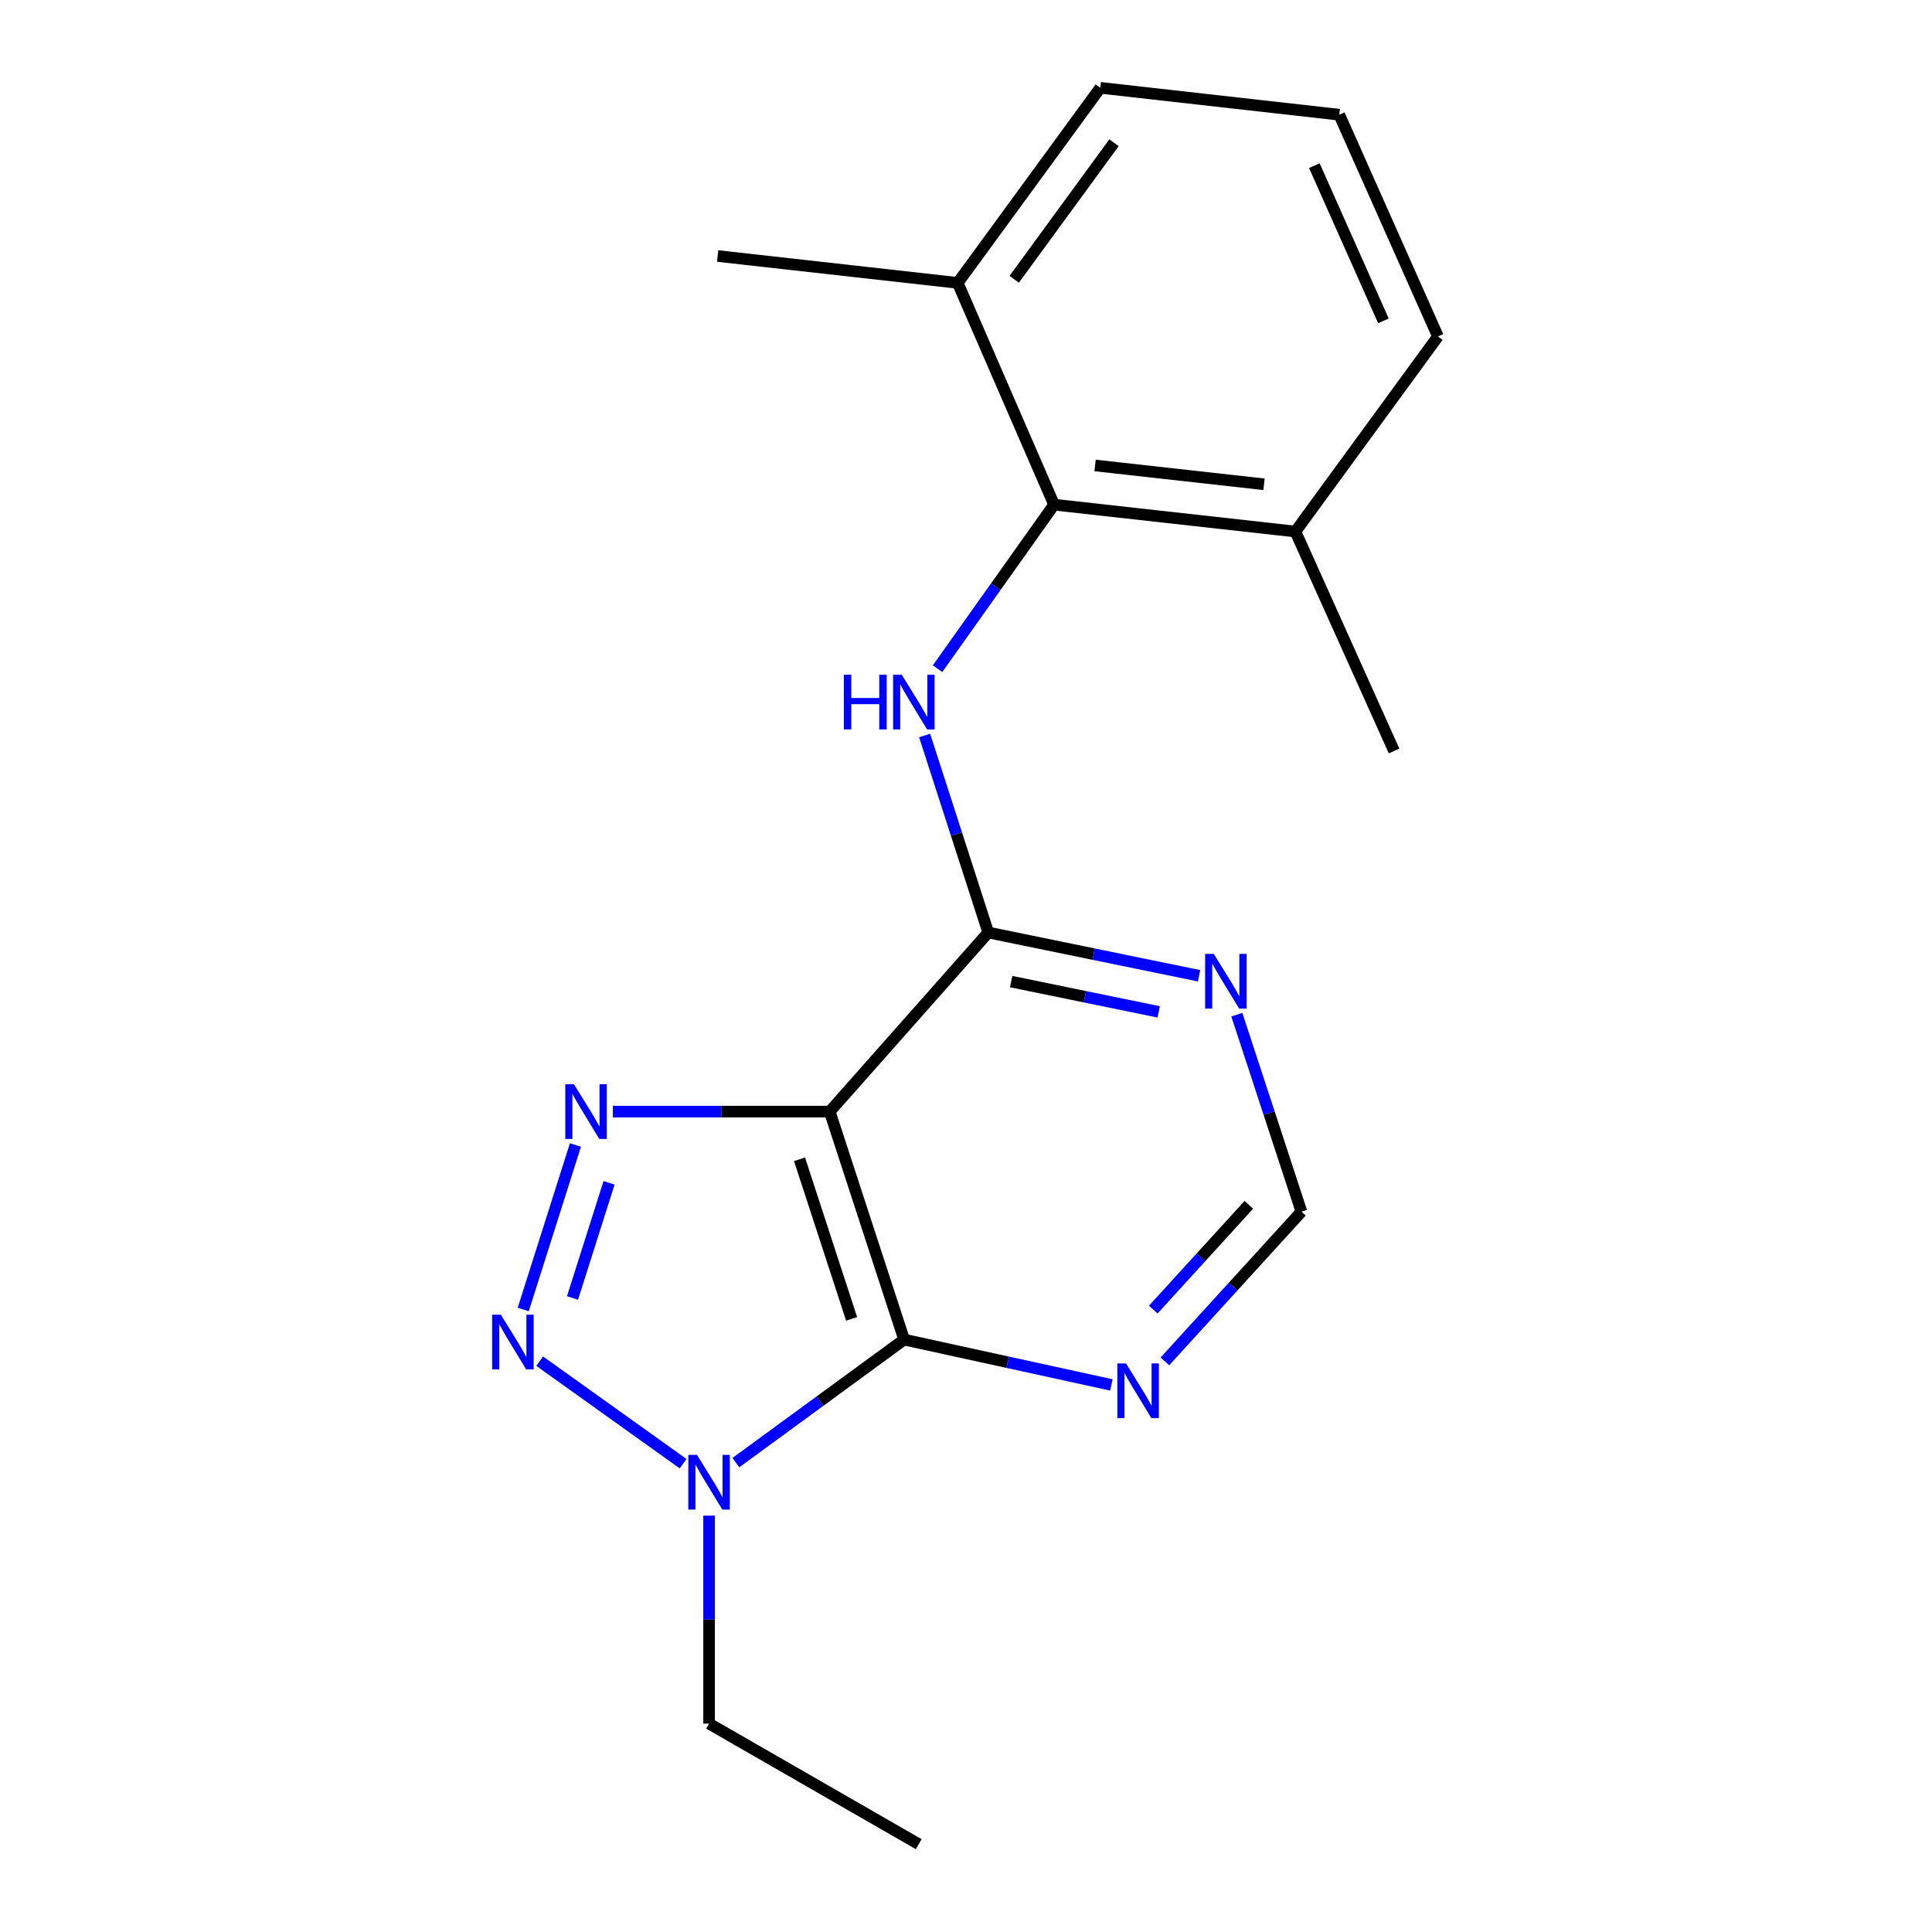 <?xml version='1.0' encoding='iso-8859-1'?>
<svg version='1.1' baseProfile='full'
              xmlns='http://www.w3.org/2000/svg'
                      xmlns:rdkit='http://www.rdkit.org/xml'
                      xmlns:xlink='http://www.w3.org/1999/xlink'
                  xml:space='preserve'
width='1000px' height='1000px' viewBox='0 0 1000 1000'>
<!-- END OF HEADER -->
<rect style='opacity:1.0;fill:#FFFFFF;stroke:none' width='1000' height='1000' x='0' y='0'> </rect>
<path class='bond-0' d='M 429.456,575.364 L 373.343,575.364' style='fill:none;fill-rule:evenodd;stroke:#000000;stroke-width:6px;stroke-linecap:butt;stroke-linejoin:miter;stroke-opacity:1' />
<path class='bond-0' d='M 373.343,575.364 L 317.23,575.364' style='fill:none;fill-rule:evenodd;stroke:#0000FF;stroke-width:6px;stroke-linecap:butt;stroke-linejoin:miter;stroke-opacity:1' />
<path class='bond-1' d='M 429.456,575.364 L 467.969,693.367' style='fill:none;fill-rule:evenodd;stroke:#000000;stroke-width:6px;stroke-linecap:butt;stroke-linejoin:miter;stroke-opacity:1' />
<path class='bond-1' d='M 413.836,600.048 L 440.795,682.65' style='fill:none;fill-rule:evenodd;stroke:#000000;stroke-width:6px;stroke-linecap:butt;stroke-linejoin:miter;stroke-opacity:1' />
<path class='bond-4' d='M 429.456,575.364 L 511.522,482.669' style='fill:none;fill-rule:evenodd;stroke:#000000;stroke-width:6px;stroke-linecap:butt;stroke-linejoin:miter;stroke-opacity:1' />
<path class='bond-2' d='M 297.85,592.652 L 270.829,677.795' style='fill:none;fill-rule:evenodd;stroke:#0000FF;stroke-width:6px;stroke-linecap:butt;stroke-linejoin:miter;stroke-opacity:1' />
<path class='bond-2' d='M 315.25,612.232 L 296.335,671.832' style='fill:none;fill-rule:evenodd;stroke:#0000FF;stroke-width:6px;stroke-linecap:butt;stroke-linejoin:miter;stroke-opacity:1' />
<path class='bond-3' d='M 467.969,693.367 L 424.429,725.215' style='fill:none;fill-rule:evenodd;stroke:#000000;stroke-width:6px;stroke-linecap:butt;stroke-linejoin:miter;stroke-opacity:1' />
<path class='bond-3' d='M 424.429,725.215 L 380.888,757.063' style='fill:none;fill-rule:evenodd;stroke:#0000FF;stroke-width:6px;stroke-linecap:butt;stroke-linejoin:miter;stroke-opacity:1' />
<path class='bond-7' d='M 467.969,693.367 L 521.608,705.102' style='fill:none;fill-rule:evenodd;stroke:#000000;stroke-width:6px;stroke-linecap:butt;stroke-linejoin:miter;stroke-opacity:1' />
<path class='bond-7' d='M 521.608,705.102 L 575.247,716.836' style='fill:none;fill-rule:evenodd;stroke:#0000FF;stroke-width:6px;stroke-linecap:butt;stroke-linejoin:miter;stroke-opacity:1' />
<path class='bond-19' d='M 279.346,704.537 L 353.587,757.603' style='fill:none;fill-rule:evenodd;stroke:#0000FF;stroke-width:6px;stroke-linecap:butt;stroke-linejoin:miter;stroke-opacity:1' />
<path class='bond-12' d='M 367.021,784.489 L 367.021,838.312' style='fill:none;fill-rule:evenodd;stroke:#0000FF;stroke-width:6px;stroke-linecap:butt;stroke-linejoin:miter;stroke-opacity:1' />
<path class='bond-12' d='M 367.021,838.312 L 367.021,892.136' style='fill:none;fill-rule:evenodd;stroke:#000000;stroke-width:6px;stroke-linecap:butt;stroke-linejoin:miter;stroke-opacity:1' />
<path class='bond-5' d='M 511.522,482.669 L 495.057,431.682' style='fill:none;fill-rule:evenodd;stroke:#000000;stroke-width:6px;stroke-linecap:butt;stroke-linejoin:miter;stroke-opacity:1' />
<path class='bond-5' d='M 495.057,431.682 L 478.593,380.696' style='fill:none;fill-rule:evenodd;stroke:#0000FF;stroke-width:6px;stroke-linecap:butt;stroke-linejoin:miter;stroke-opacity:1' />
<path class='bond-8' d='M 511.522,482.669 L 566.079,493.862' style='fill:none;fill-rule:evenodd;stroke:#000000;stroke-width:6px;stroke-linecap:butt;stroke-linejoin:miter;stroke-opacity:1' />
<path class='bond-8' d='M 566.079,493.862 L 620.636,505.055' style='fill:none;fill-rule:evenodd;stroke:#0000FF;stroke-width:6px;stroke-linecap:butt;stroke-linejoin:miter;stroke-opacity:1' />
<path class='bond-8' d='M 523.365,508.075 L 561.555,515.911' style='fill:none;fill-rule:evenodd;stroke:#000000;stroke-width:6px;stroke-linecap:butt;stroke-linejoin:miter;stroke-opacity:1' />
<path class='bond-8' d='M 561.555,515.911 L 599.745,523.746' style='fill:none;fill-rule:evenodd;stroke:#0000FF;stroke-width:6px;stroke-linecap:butt;stroke-linejoin:miter;stroke-opacity:1' />
<path class='bond-6' d='M 485.289,346.109 L 515.436,303.657' style='fill:none;fill-rule:evenodd;stroke:#0000FF;stroke-width:6px;stroke-linecap:butt;stroke-linejoin:miter;stroke-opacity:1' />
<path class='bond-6' d='M 515.436,303.657 L 545.583,261.205' style='fill:none;fill-rule:evenodd;stroke:#000000;stroke-width:6px;stroke-linecap:butt;stroke-linejoin:miter;stroke-opacity:1' />
<path class='bond-10' d='M 545.583,261.205 L 670.502,275.122' style='fill:none;fill-rule:evenodd;stroke:#000000;stroke-width:6px;stroke-linecap:butt;stroke-linejoin:miter;stroke-opacity:1' />
<path class='bond-10' d='M 566.813,240.923 L 654.256,250.665' style='fill:none;fill-rule:evenodd;stroke:#000000;stroke-width:6px;stroke-linecap:butt;stroke-linejoin:miter;stroke-opacity:1' />
<path class='bond-11' d='M 545.583,261.205 L 495.716,146.427' style='fill:none;fill-rule:evenodd;stroke:#000000;stroke-width:6px;stroke-linecap:butt;stroke-linejoin:miter;stroke-opacity:1' />
<path class='bond-20' d='M 602.963,704.647 L 638.295,665.902' style='fill:none;fill-rule:evenodd;stroke:#0000FF;stroke-width:6px;stroke-linecap:butt;stroke-linejoin:miter;stroke-opacity:1' />
<path class='bond-20' d='M 638.295,665.902 L 673.628,627.157' style='fill:none;fill-rule:evenodd;stroke:#000000;stroke-width:6px;stroke-linecap:butt;stroke-linejoin:miter;stroke-opacity:1' />
<path class='bond-20' d='M 596.932,677.857 L 621.664,650.736' style='fill:none;fill-rule:evenodd;stroke:#0000FF;stroke-width:6px;stroke-linecap:butt;stroke-linejoin:miter;stroke-opacity:1' />
<path class='bond-20' d='M 621.664,650.736 L 646.397,623.614' style='fill:none;fill-rule:evenodd;stroke:#000000;stroke-width:6px;stroke-linecap:butt;stroke-linejoin:miter;stroke-opacity:1' />
<path class='bond-9' d='M 640.188,525.2 L 656.908,576.179' style='fill:none;fill-rule:evenodd;stroke:#0000FF;stroke-width:6px;stroke-linecap:butt;stroke-linejoin:miter;stroke-opacity:1' />
<path class='bond-9' d='M 656.908,576.179 L 673.628,627.157' style='fill:none;fill-rule:evenodd;stroke:#000000;stroke-width:6px;stroke-linecap:butt;stroke-linejoin:miter;stroke-opacity:1' />
<path class='bond-14' d='M 670.502,275.122 L 744.278,174.149' style='fill:none;fill-rule:evenodd;stroke:#000000;stroke-width:6px;stroke-linecap:butt;stroke-linejoin:miter;stroke-opacity:1' />
<path class='bond-17' d='M 670.502,275.122 L 721.57,388.699' style='fill:none;fill-rule:evenodd;stroke:#000000;stroke-width:6px;stroke-linecap:butt;stroke-linejoin:miter;stroke-opacity:1' />
<path class='bond-15' d='M 495.716,146.427 L 569.504,45.455' style='fill:none;fill-rule:evenodd;stroke:#000000;stroke-width:6px;stroke-linecap:butt;stroke-linejoin:miter;stroke-opacity:1' />
<path class='bond-15' d='M 524.957,144.561 L 576.609,73.88' style='fill:none;fill-rule:evenodd;stroke:#000000;stroke-width:6px;stroke-linecap:butt;stroke-linejoin:miter;stroke-opacity:1' />
<path class='bond-16' d='M 495.716,146.427 L 371.46,132.51' style='fill:none;fill-rule:evenodd;stroke:#000000;stroke-width:6px;stroke-linecap:butt;stroke-linejoin:miter;stroke-opacity:1' />
<path class='bond-18' d='M 367.021,892.136 L 475.534,954.545' style='fill:none;fill-rule:evenodd;stroke:#000000;stroke-width:6px;stroke-linecap:butt;stroke-linejoin:miter;stroke-opacity:1' />
<path class='bond-13' d='M 693.21,59.372 L 569.504,45.455' style='fill:none;fill-rule:evenodd;stroke:#000000;stroke-width:6px;stroke-linecap:butt;stroke-linejoin:miter;stroke-opacity:1' />
<path class='bond-21' d='M 693.21,59.372 L 744.278,174.149' style='fill:none;fill-rule:evenodd;stroke:#000000;stroke-width:6px;stroke-linecap:butt;stroke-linejoin:miter;stroke-opacity:1' />
<path class='bond-21' d='M 680.306,85.738 L 716.053,166.082' style='fill:none;fill-rule:evenodd;stroke:#000000;stroke-width:6px;stroke-linecap:butt;stroke-linejoin:miter;stroke-opacity:1' />
<path  class='atom-1' d='M 297.077 561.204
L 306.357 576.204
Q 307.277 577.684, 308.757 580.364
Q 310.237 583.044, 310.317 583.204
L 310.317 561.204
L 314.077 561.204
L 314.077 589.524
L 310.197 589.524
L 300.237 573.124
Q 299.077 571.204, 297.837 569.004
Q 296.637 566.804, 296.277 566.124
L 296.277 589.524
L 292.597 589.524
L 292.597 561.204
L 297.077 561.204
' fill='#0000FF'/>
<path  class='atom-3' d='M 259.226 680.47
L 268.506 695.47
Q 269.426 696.95, 270.906 699.63
Q 272.386 702.31, 272.466 702.47
L 272.466 680.47
L 276.226 680.47
L 276.226 708.79
L 272.346 708.79
L 262.386 692.39
Q 261.226 690.47, 259.986 688.27
Q 258.786 686.07, 258.426 685.39
L 258.426 708.79
L 254.746 708.79
L 254.746 680.47
L 259.226 680.47
' fill='#0000FF'/>
<path  class='atom-4' d='M 360.761 753.045
L 370.041 768.045
Q 370.961 769.525, 372.441 772.205
Q 373.921 774.885, 374.001 775.045
L 374.001 753.045
L 377.761 753.045
L 377.761 781.365
L 373.881 781.365
L 363.921 764.965
Q 362.761 763.045, 361.521 760.845
Q 360.321 758.645, 359.961 757.965
L 359.961 781.365
L 356.281 781.365
L 356.281 753.045
L 360.761 753.045
' fill='#0000FF'/>
<path  class='atom-6' d='M 436.788 349.243
L 440.628 349.243
L 440.628 361.283
L 455.108 361.283
L 455.108 349.243
L 458.948 349.243
L 458.948 377.563
L 455.108 377.563
L 455.108 364.483
L 440.628 364.483
L 440.628 377.563
L 436.788 377.563
L 436.788 349.243
' fill='#0000FF'/>
<path  class='atom-6' d='M 466.748 349.243
L 476.028 364.243
Q 476.948 365.723, 478.428 368.403
Q 479.908 371.083, 479.988 371.243
L 479.988 349.243
L 483.748 349.243
L 483.748 377.563
L 479.868 377.563
L 469.908 361.163
Q 468.748 359.243, 467.508 357.043
Q 466.308 354.843, 465.948 354.163
L 465.948 377.563
L 462.268 377.563
L 462.268 349.243
L 466.748 349.243
' fill='#0000FF'/>
<path  class='atom-8' d='M 582.826 705.704
L 592.106 720.704
Q 593.026 722.184, 594.506 724.864
Q 595.986 727.544, 596.066 727.704
L 596.066 705.704
L 599.826 705.704
L 599.826 734.024
L 595.946 734.024
L 585.986 717.624
Q 584.826 715.704, 583.586 713.504
Q 582.386 711.304, 582.026 710.624
L 582.026 734.024
L 578.346 734.024
L 578.346 705.704
L 582.826 705.704
' fill='#0000FF'/>
<path  class='atom-9' d='M 628.254 493.743
L 637.534 508.743
Q 638.454 510.223, 639.934 512.903
Q 641.414 515.583, 641.494 515.743
L 641.494 493.743
L 645.254 493.743
L 645.254 522.063
L 641.374 522.063
L 631.414 505.663
Q 630.254 503.743, 629.014 501.543
Q 627.814 499.343, 627.454 498.663
L 627.454 522.063
L 623.774 522.063
L 623.774 493.743
L 628.254 493.743
' fill='#0000FF'/>
</svg>

